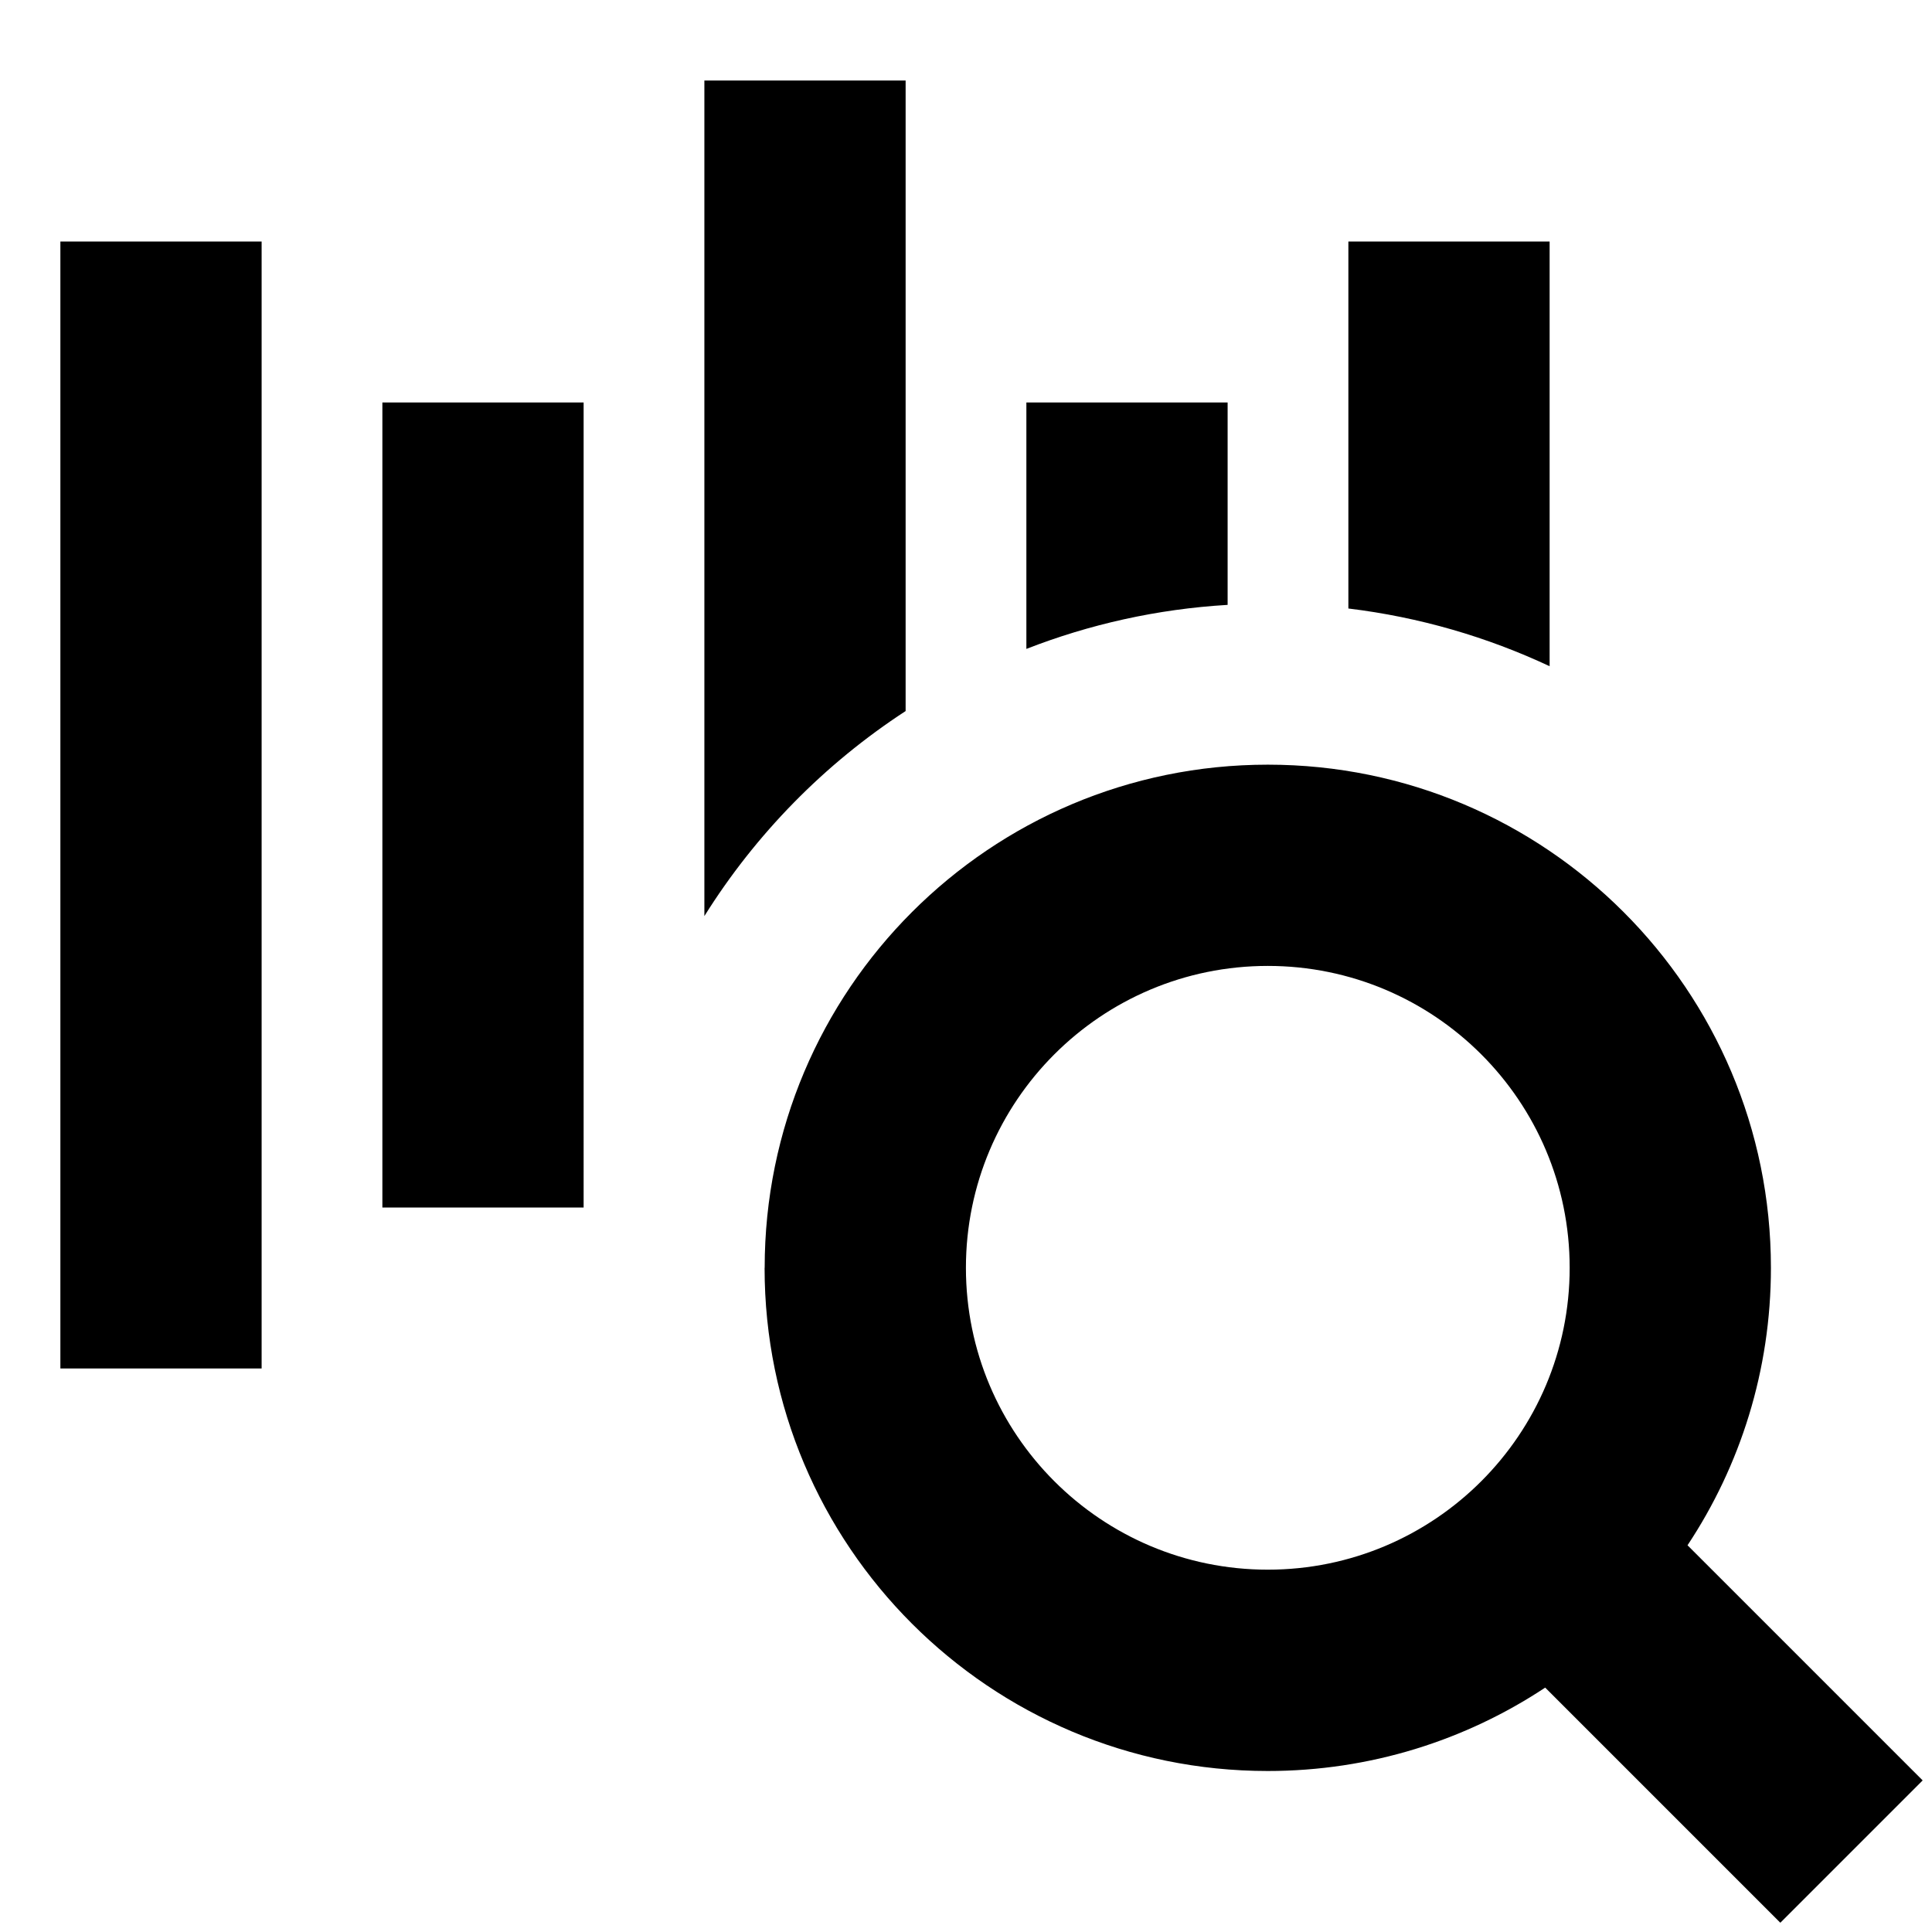 <svg xmlns="http://www.w3.org/2000/svg" fill="none" viewBox="0 0 24 24" id="Sound-Recognition-Search--Streamline-Sharp-Remix">
  <desc>
    Sound Recognition Search Streamline Icon: https://streamlinehq.com
  </desc>
  <g id="Remix/Interface Essential/sound-recognition-search">
    <path id="Union" fill="#000000" fill-rule="evenodd" d="M8.75 11.379V1h2.5v7.833c-1.007 0.656 -1.862 1.527 -2.5 2.547Zm10.5 -3.103V3h-2.5v4.559c0.884 0.107 1.725 0.354 2.5 0.717Zm-4 -0.763V5h-2.5v3.061c0.782 -0.305 1.623 -0.495 2.5 -0.547ZM0.75 3v14h2.5V3H0.75Zm4 2v10h2.5V5h-2.5Zm10.999 6.999c-2.071 0 -3.75 1.679 -3.75 3.75 0 2.071 1.679 3.75 3.75 3.75 2.071 0 3.75 -1.679 3.75 -3.75 0 -2.071 -1.679 -3.75 -3.75 -3.75Zm-6.25 3.75c0 -3.452 2.798 -6.25 6.25 -6.25s6.25 2.798 6.25 6.25c0 1.274 -0.381 2.459 -1.036 3.447l2.921 2.921 -1.768 1.768 -2.921 -2.921c-0.988 0.654 -2.173 1.036 -3.447 1.036 -3.452 0 -6.25 -2.798 -6.25 -6.25Z" clip-rule="evenodd" stroke-width="1"></path>
  </g>
</svg>